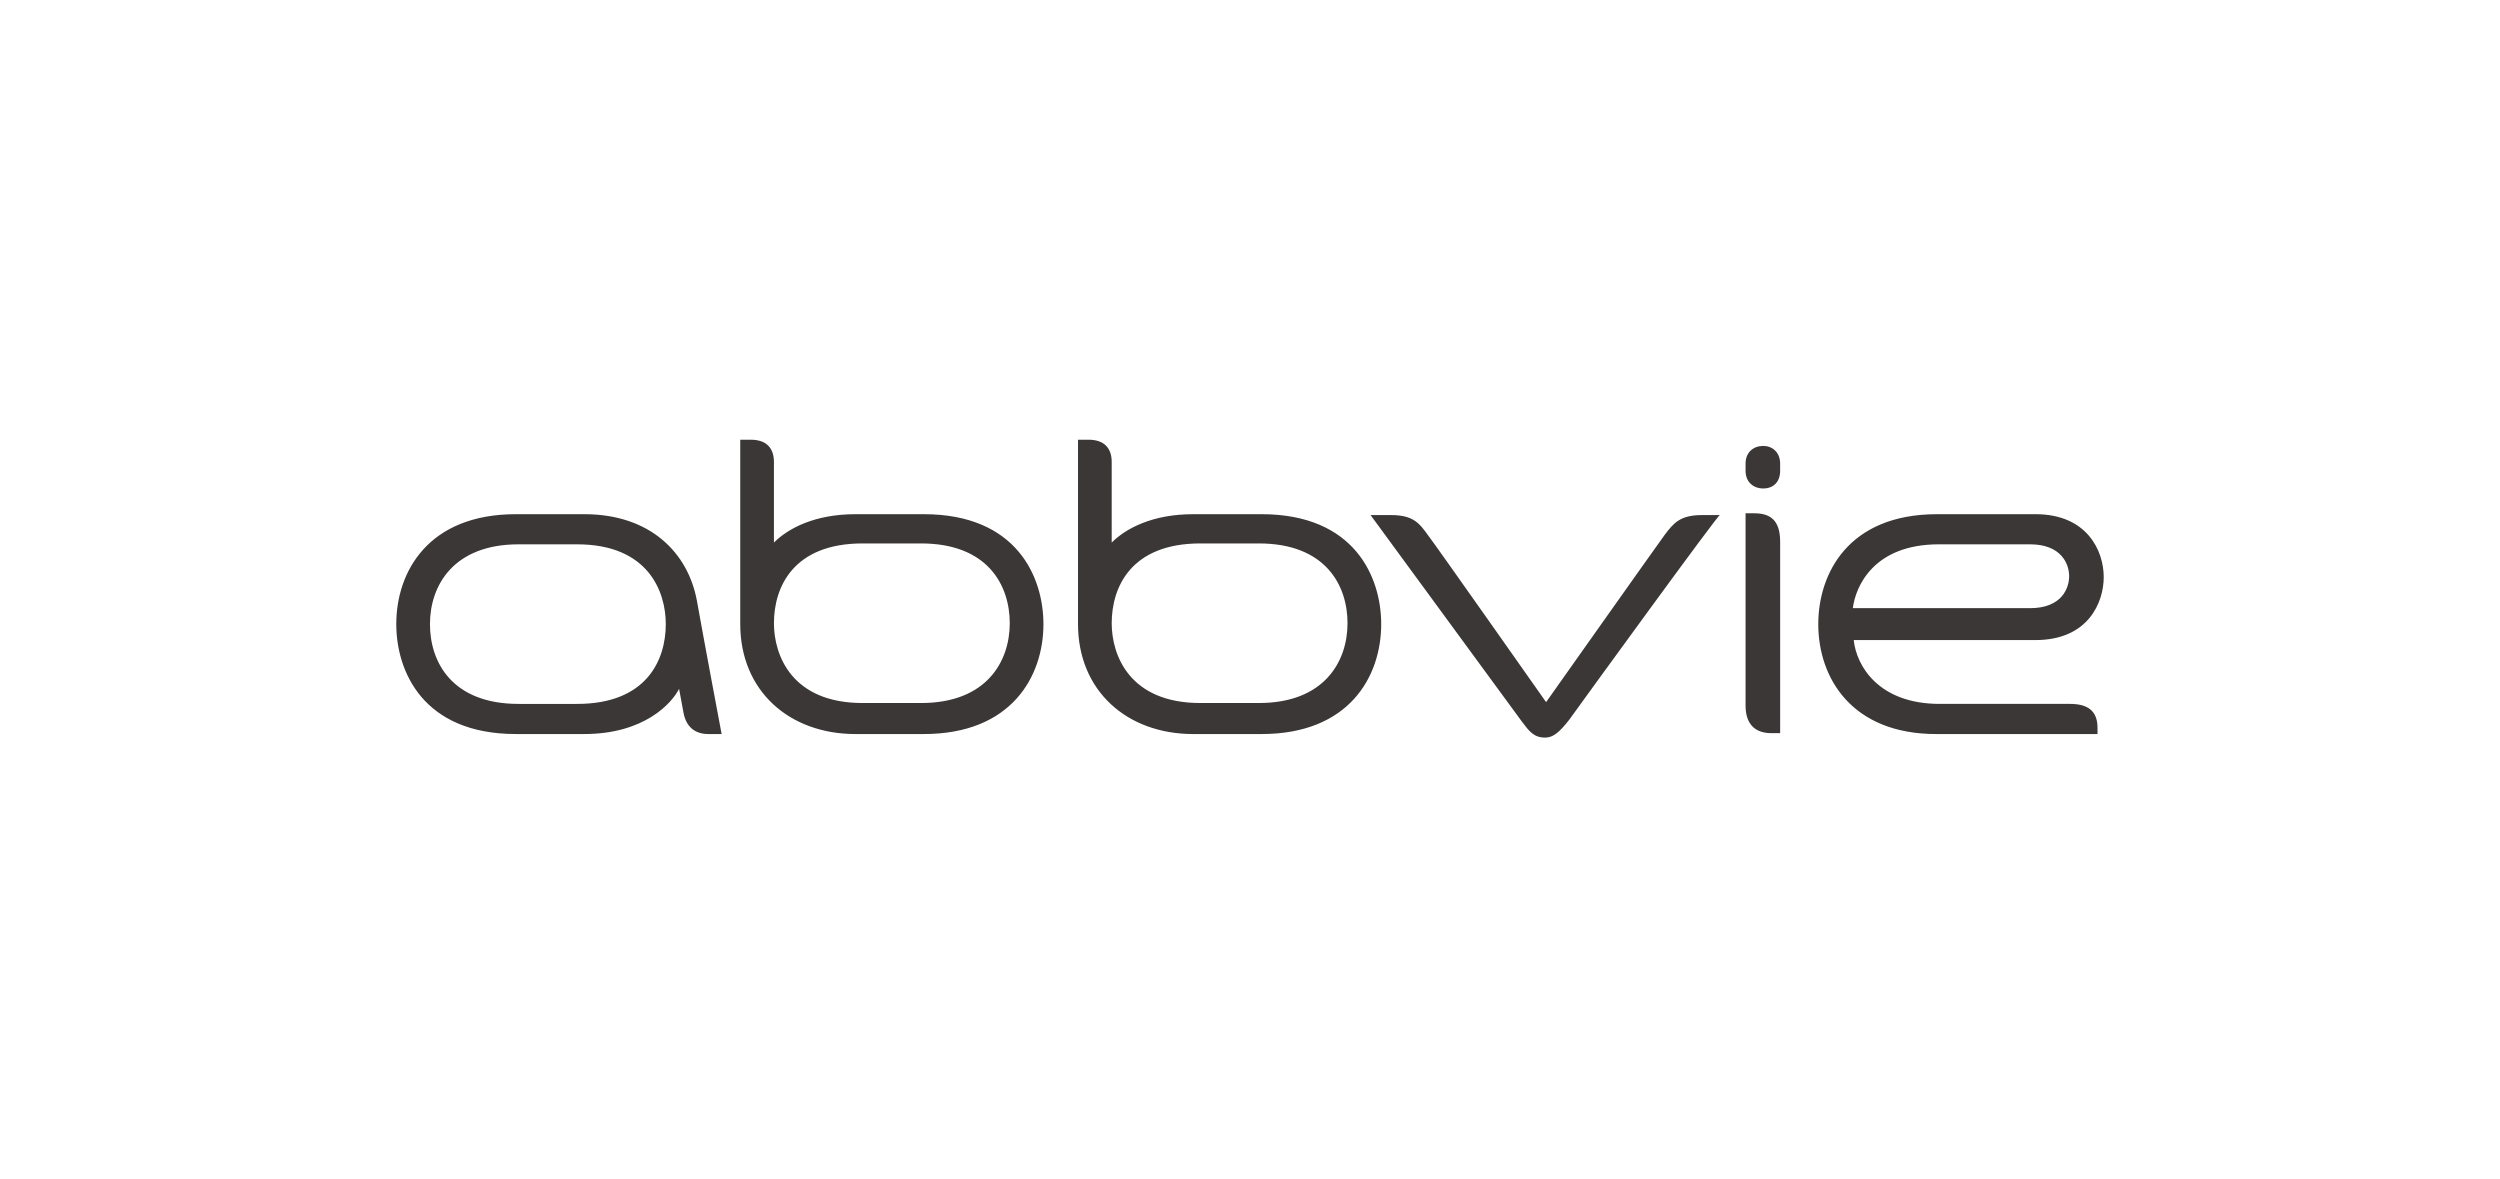 <?xml version="1.0" encoding="UTF-8"?> <svg xmlns="http://www.w3.org/2000/svg" id="Layer_1" version="1.1" viewBox="0 0 282 133"><defs><style> .st0 { fill: #3c3737; } </style></defs><path class="st0" d="M236.6,82.1c0-2-1.2-2.7-3.1-2.7h-14.7c-6.9,0-9.4-4.3-9.7-7.2h20.5c6,0,7.7-4.3,7.7-7.1,0-3-1.9-7.1-7.7-7.1h-11.1c-10.1,0-13.4,6.8-13.4,12.4,0,6.1,3.8,12.4,13.3,12.4h18.2v-.7ZM218.7,61.4h10.3c3.5,0,4.4,2.2,4.4,3.6,0,1.3-.8,3.6-4.4,3.6h-20c.3-2.4,2.3-7.2,9.7-7.2M177,81.2c-1.1,1.4-1.8,2-2.7,2-1.3,0-1.8-.7-2.7-1.9-2.2-3-17-23.2-17-23.2h2.3c2.5,0,3.2.9,4.2,2.3.5.6,13.3,18.8,13.3,18.8,0,0,12.8-18.1,13.4-18.9,1-1.3,1.7-2.2,4.2-2.2h2c-.1-.2-15.2,20.6-17,23.1M79.9,82.8c-1.5,0-2.5-.8-2.8-2.4l-.5-2.7c-.8,1.6-3.9,5.1-10.7,5.1h-7.7c-10.5,0-13.5-7.1-13.5-12.4,0-5.9,3.6-12.4,13.5-12.4h7.7c7.5,0,11.7,4.4,12.7,9.7.8,4.5,2.8,15.1,2.8,15.1,0,0-1.5,0-1.5,0ZM65.1,61.4h-6.6c-7.4,0-10,4.7-10,9s2.5,9,10,9h6.6c7.8,0,10-4.9,10-9,0-3.7-2-9-10-9M198.9,55.1c1.1,0,1.9-.7,1.9-2v-.8c0-1.3-.9-2-1.9-2-1.1,0-2,.7-2,2v.8c0,1.3.9,2,2,2M197,57.9h.9c1.8,0,2.9.8,2.9,3.2v21.6h-1c-1.9,0-2.9-1.1-2.9-3.1v-21.7h.1ZM87.3,61.2c1.6-1.6,4.6-3.2,9.2-3.2h7.7c10.5,0,13.5,7.1,13.5,12.4,0,5.9-3.6,12.4-13.5,12.4h-7.7c-7.5,0-13-4.9-13-12.4v-20.8h1.2c1.7,0,2.6.9,2.6,2.5,0,0,0,9.1,0,9.1ZM97.3,79.3h6.6c7.4,0,10-4.7,10-9s-2.5-9-10-9h-6.6c-7.8,0-10,4.9-10,9,0,3.6,2,9,10,9M125.4,61.2c1.6-1.6,4.6-3.2,9.2-3.2h7.7c10.5,0,13.5,7.1,13.5,12.4,0,5.9-3.6,12.4-13.5,12.4h-7.7c-7.5,0-13-4.9-13-12.4v-20.8h1.2c1.7,0,2.6.9,2.6,2.5v9.1ZM135.4,79.3h6.6c7.4,0,10-4.7,10-9s-2.5-9-10-9h-6.6c-7.8,0-10,4.9-10,9,0,3.6,2,9,10,9"></path></svg> 